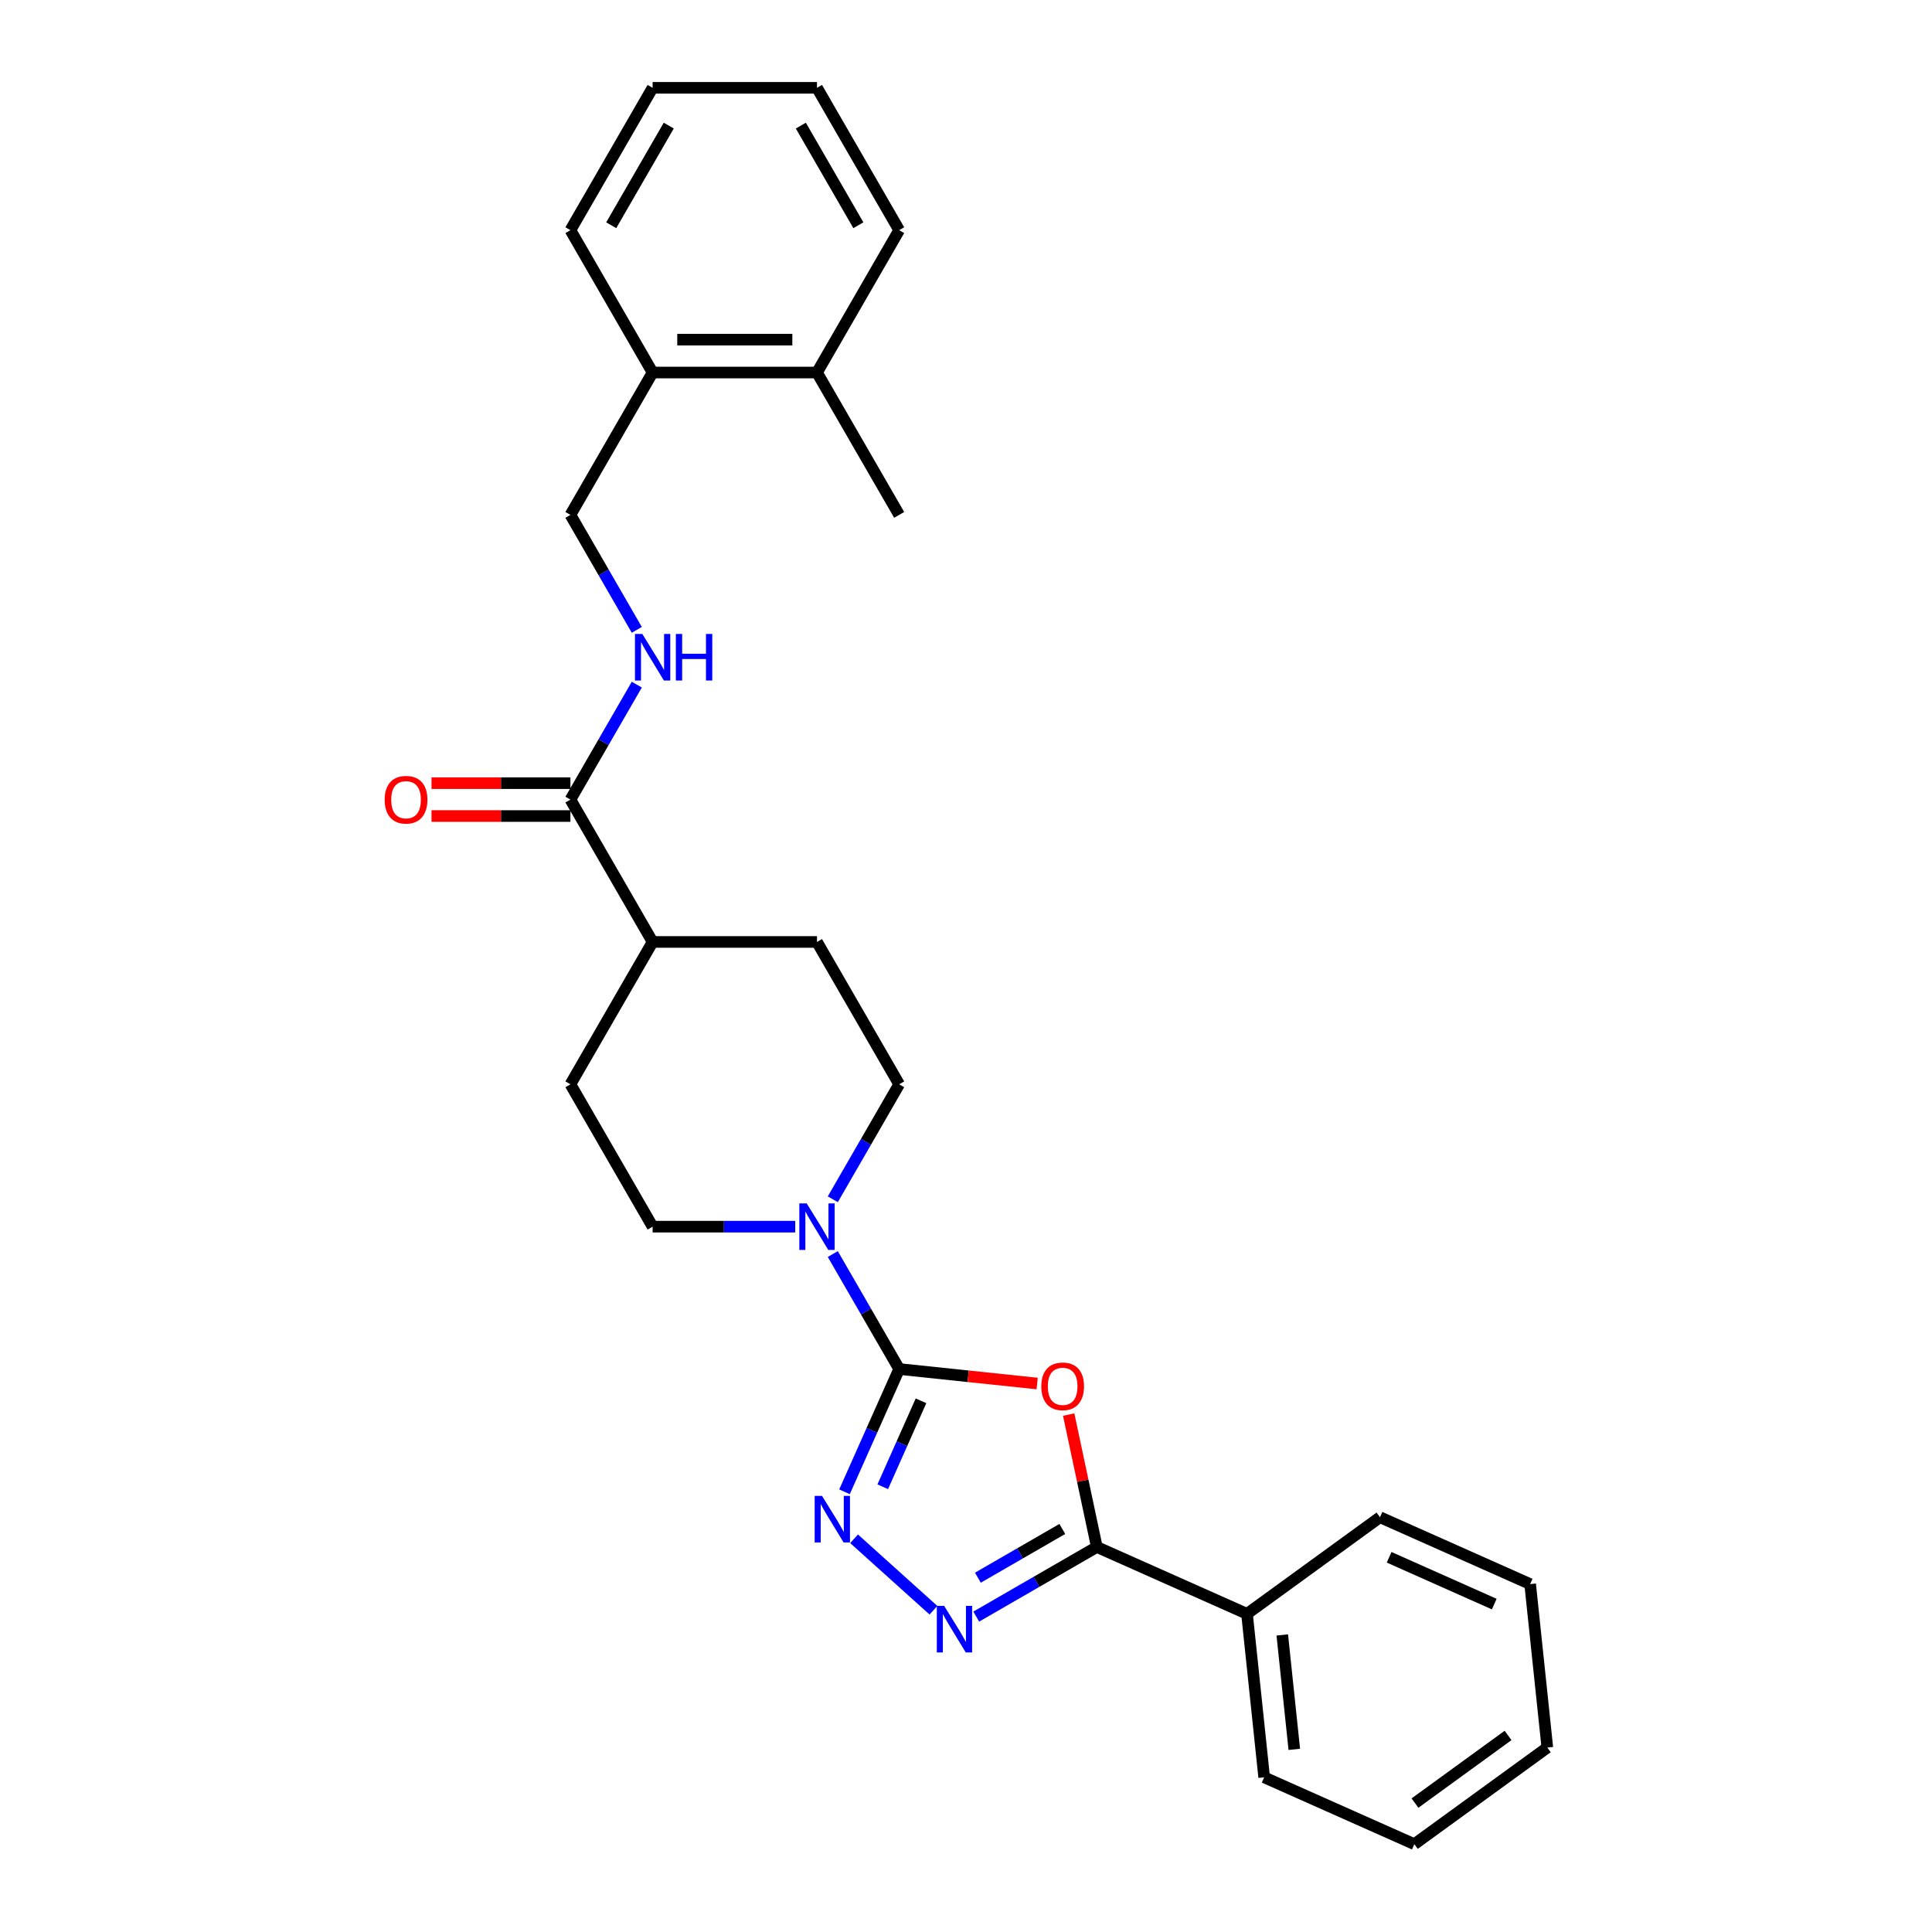 <?xml version='1.0' encoding='iso-8859-1'?>
<svg version='1.1' baseProfile='full'
              xmlns='http://www.w3.org/2000/svg'
                      xmlns:rdkit='http://www.rdkit.org/xml'
                      xmlns:xlink='http://www.w3.org/1999/xlink'
                  xml:space='preserve'
width='1000px' height='1000px' viewBox='0 0 1000 1000'>
<!-- END OF HEADER -->
<rect style='opacity:1.0;fill:#FFFFFF;stroke:none' width='1000' height='1000' x='0' y='0'> </rect>
<path class='bond-0' d='M 465.411,708.602 L 501.125,712.356' style='fill:none;fill-rule:evenodd;stroke:#000000;stroke-width:6px;stroke-linecap:butt;stroke-linejoin:miter;stroke-opacity:1' />
<path class='bond-0' d='M 501.125,712.356 L 536.839,716.109' style='fill:none;fill-rule:evenodd;stroke:#FF0000;stroke-width:6px;stroke-linecap:butt;stroke-linejoin:miter;stroke-opacity:1' />
<path class='bond-1' d='M 465.411,708.602 L 451.264,740.378' style='fill:none;fill-rule:evenodd;stroke:#000000;stroke-width:6px;stroke-linecap:butt;stroke-linejoin:miter;stroke-opacity:1' />
<path class='bond-1' d='M 451.264,740.378 L 437.116,772.153' style='fill:none;fill-rule:evenodd;stroke:#0000FF;stroke-width:6px;stroke-linecap:butt;stroke-linejoin:miter;stroke-opacity:1' />
<path class='bond-1' d='M 476.712,725.056 L 466.809,747.299' style='fill:none;fill-rule:evenodd;stroke:#000000;stroke-width:6px;stroke-linecap:butt;stroke-linejoin:miter;stroke-opacity:1' />
<path class='bond-1' d='M 466.809,747.299 L 456.906,769.542' style='fill:none;fill-rule:evenodd;stroke:#0000FF;stroke-width:6px;stroke-linecap:butt;stroke-linejoin:miter;stroke-opacity:1' />
<path class='bond-4' d='M 465.411,708.602 L 448.233,678.848' style='fill:none;fill-rule:evenodd;stroke:#000000;stroke-width:6px;stroke-linecap:butt;stroke-linejoin:miter;stroke-opacity:1' />
<path class='bond-4' d='M 448.233,678.848 L 431.054,649.093' style='fill:none;fill-rule:evenodd;stroke:#0000FF;stroke-width:6px;stroke-linecap:butt;stroke-linejoin:miter;stroke-opacity:1' />
<path class='bond-3' d='M 553.148,732.18 L 560.432,766.449' style='fill:none;fill-rule:evenodd;stroke:#FF0000;stroke-width:6px;stroke-linecap:butt;stroke-linejoin:miter;stroke-opacity:1' />
<path class='bond-3' d='M 560.432,766.449 L 567.717,800.718' style='fill:none;fill-rule:evenodd;stroke:#000000;stroke-width:6px;stroke-linecap:butt;stroke-linejoin:miter;stroke-opacity:1' />
<path class='bond-2' d='M 442.07,796.471 L 483.148,833.457' style='fill:none;fill-rule:evenodd;stroke:#0000FF;stroke-width:6px;stroke-linecap:butt;stroke-linejoin:miter;stroke-opacity:1' />
<path class='bond-27' d='M 505.298,836.755 L 536.507,818.736' style='fill:none;fill-rule:evenodd;stroke:#0000FF;stroke-width:6px;stroke-linecap:butt;stroke-linejoin:miter;stroke-opacity:1' />
<path class='bond-27' d='M 536.507,818.736 L 567.717,800.718' style='fill:none;fill-rule:evenodd;stroke:#000000;stroke-width:6px;stroke-linecap:butt;stroke-linejoin:miter;stroke-opacity:1' />
<path class='bond-27' d='M 506.153,816.613 L 527.999,804' style='fill:none;fill-rule:evenodd;stroke:#0000FF;stroke-width:6px;stroke-linecap:butt;stroke-linejoin:miter;stroke-opacity:1' />
<path class='bond-27' d='M 527.999,804 L 549.846,791.387' style='fill:none;fill-rule:evenodd;stroke:#000000;stroke-width:6px;stroke-linecap:butt;stroke-linejoin:miter;stroke-opacity:1' />
<path class='bond-10' d='M 567.717,800.718 L 645.443,835.324' style='fill:none;fill-rule:evenodd;stroke:#000000;stroke-width:6px;stroke-linecap:butt;stroke-linejoin:miter;stroke-opacity:1' />
<path class='bond-8' d='M 431.054,620.744 L 448.233,590.99' style='fill:none;fill-rule:evenodd;stroke:#0000FF;stroke-width:6px;stroke-linecap:butt;stroke-linejoin:miter;stroke-opacity:1' />
<path class='bond-8' d='M 448.233,590.99 L 465.411,561.236' style='fill:none;fill-rule:evenodd;stroke:#000000;stroke-width:6px;stroke-linecap:butt;stroke-linejoin:miter;stroke-opacity:1' />
<path class='bond-9' d='M 411.606,634.919 L 374.697,634.919' style='fill:none;fill-rule:evenodd;stroke:#0000FF;stroke-width:6px;stroke-linecap:butt;stroke-linejoin:miter;stroke-opacity:1' />
<path class='bond-9' d='M 374.697,634.919 L 337.789,634.919' style='fill:none;fill-rule:evenodd;stroke:#000000;stroke-width:6px;stroke-linecap:butt;stroke-linejoin:miter;stroke-opacity:1' />
<path class='bond-5' d='M 295.248,413.87 L 337.789,487.553' style='fill:none;fill-rule:evenodd;stroke:#000000;stroke-width:6px;stroke-linecap:butt;stroke-linejoin:miter;stroke-opacity:1' />
<path class='bond-6' d='M 295.248,413.87 L 312.426,384.116' style='fill:none;fill-rule:evenodd;stroke:#000000;stroke-width:6px;stroke-linecap:butt;stroke-linejoin:miter;stroke-opacity:1' />
<path class='bond-6' d='M 312.426,384.116 L 329.605,354.361' style='fill:none;fill-rule:evenodd;stroke:#0000FF;stroke-width:6px;stroke-linecap:butt;stroke-linejoin:miter;stroke-opacity:1' />
<path class='bond-12' d='M 295.248,405.362 L 259.301,405.362' style='fill:none;fill-rule:evenodd;stroke:#000000;stroke-width:6px;stroke-linecap:butt;stroke-linejoin:miter;stroke-opacity:1' />
<path class='bond-12' d='M 259.301,405.362 L 223.353,405.362' style='fill:none;fill-rule:evenodd;stroke:#FF0000;stroke-width:6px;stroke-linecap:butt;stroke-linejoin:miter;stroke-opacity:1' />
<path class='bond-12' d='M 295.248,422.378 L 259.301,422.378' style='fill:none;fill-rule:evenodd;stroke:#000000;stroke-width:6px;stroke-linecap:butt;stroke-linejoin:miter;stroke-opacity:1' />
<path class='bond-12' d='M 259.301,422.378 L 223.353,422.378' style='fill:none;fill-rule:evenodd;stroke:#FF0000;stroke-width:6px;stroke-linecap:butt;stroke-linejoin:miter;stroke-opacity:1' />
<path class='bond-11' d='M 329.605,326.012 L 312.426,296.258' style='fill:none;fill-rule:evenodd;stroke:#0000FF;stroke-width:6px;stroke-linecap:butt;stroke-linejoin:miter;stroke-opacity:1' />
<path class='bond-11' d='M 312.426,296.258 L 295.248,266.504' style='fill:none;fill-rule:evenodd;stroke:#000000;stroke-width:6px;stroke-linecap:butt;stroke-linejoin:miter;stroke-opacity:1' />
<path class='bond-7' d='M 337.789,487.553 L 295.248,561.236' style='fill:none;fill-rule:evenodd;stroke:#000000;stroke-width:6px;stroke-linecap:butt;stroke-linejoin:miter;stroke-opacity:1' />
<path class='bond-28' d='M 337.789,487.553 L 422.87,487.553' style='fill:none;fill-rule:evenodd;stroke:#000000;stroke-width:6px;stroke-linecap:butt;stroke-linejoin:miter;stroke-opacity:1' />
<path class='bond-15' d='M 465.411,561.236 L 422.87,487.553' style='fill:none;fill-rule:evenodd;stroke:#000000;stroke-width:6px;stroke-linecap:butt;stroke-linejoin:miter;stroke-opacity:1' />
<path class='bond-14' d='M 337.789,634.919 L 295.248,561.236' style='fill:none;fill-rule:evenodd;stroke:#000000;stroke-width:6px;stroke-linecap:butt;stroke-linejoin:miter;stroke-opacity:1' />
<path class='bond-17' d='M 645.443,835.324 L 654.336,919.94' style='fill:none;fill-rule:evenodd;stroke:#000000;stroke-width:6px;stroke-linecap:butt;stroke-linejoin:miter;stroke-opacity:1' />
<path class='bond-17' d='M 663.7,846.237 L 669.925,905.468' style='fill:none;fill-rule:evenodd;stroke:#000000;stroke-width:6px;stroke-linecap:butt;stroke-linejoin:miter;stroke-opacity:1' />
<path class='bond-18' d='M 645.443,835.324 L 714.275,785.314' style='fill:none;fill-rule:evenodd;stroke:#000000;stroke-width:6px;stroke-linecap:butt;stroke-linejoin:miter;stroke-opacity:1' />
<path class='bond-13' d='M 295.248,266.504 L 337.789,192.821' style='fill:none;fill-rule:evenodd;stroke:#000000;stroke-width:6px;stroke-linecap:butt;stroke-linejoin:miter;stroke-opacity:1' />
<path class='bond-16' d='M 337.789,192.821 L 422.87,192.821' style='fill:none;fill-rule:evenodd;stroke:#000000;stroke-width:6px;stroke-linecap:butt;stroke-linejoin:miter;stroke-opacity:1' />
<path class='bond-16' d='M 350.551,175.804 L 410.108,175.804' style='fill:none;fill-rule:evenodd;stroke:#000000;stroke-width:6px;stroke-linecap:butt;stroke-linejoin:miter;stroke-opacity:1' />
<path class='bond-19' d='M 337.789,192.821 L 295.248,119.138' style='fill:none;fill-rule:evenodd;stroke:#000000;stroke-width:6px;stroke-linecap:butt;stroke-linejoin:miter;stroke-opacity:1' />
<path class='bond-20' d='M 422.87,192.821 L 465.411,266.504' style='fill:none;fill-rule:evenodd;stroke:#000000;stroke-width:6px;stroke-linecap:butt;stroke-linejoin:miter;stroke-opacity:1' />
<path class='bond-21' d='M 422.87,192.821 L 465.411,119.138' style='fill:none;fill-rule:evenodd;stroke:#000000;stroke-width:6px;stroke-linecap:butt;stroke-linejoin:miter;stroke-opacity:1' />
<path class='bond-22' d='M 654.336,919.94 L 732.062,954.545' style='fill:none;fill-rule:evenodd;stroke:#000000;stroke-width:6px;stroke-linecap:butt;stroke-linejoin:miter;stroke-opacity:1' />
<path class='bond-23' d='M 714.275,785.314 L 792.001,819.92' style='fill:none;fill-rule:evenodd;stroke:#000000;stroke-width:6px;stroke-linecap:butt;stroke-linejoin:miter;stroke-opacity:1' />
<path class='bond-23' d='M 719.013,806.05 L 773.421,830.274' style='fill:none;fill-rule:evenodd;stroke:#000000;stroke-width:6px;stroke-linecap:butt;stroke-linejoin:miter;stroke-opacity:1' />
<path class='bond-24' d='M 295.248,119.138 L 337.789,45.455' style='fill:none;fill-rule:evenodd;stroke:#000000;stroke-width:6px;stroke-linecap:butt;stroke-linejoin:miter;stroke-opacity:1' />
<path class='bond-24' d='M 316.365,116.593 L 346.144,65.015' style='fill:none;fill-rule:evenodd;stroke:#000000;stroke-width:6px;stroke-linecap:butt;stroke-linejoin:miter;stroke-opacity:1' />
<path class='bond-30' d='M 465.411,119.138 L 422.87,45.455' style='fill:none;fill-rule:evenodd;stroke:#000000;stroke-width:6px;stroke-linecap:butt;stroke-linejoin:miter;stroke-opacity:1' />
<path class='bond-30' d='M 444.294,116.593 L 414.515,65.015' style='fill:none;fill-rule:evenodd;stroke:#000000;stroke-width:6px;stroke-linecap:butt;stroke-linejoin:miter;stroke-opacity:1' />
<path class='bond-29' d='M 732.062,954.545 L 800.895,904.536' style='fill:none;fill-rule:evenodd;stroke:#000000;stroke-width:6px;stroke-linecap:butt;stroke-linejoin:miter;stroke-opacity:1' />
<path class='bond-29' d='M 732.385,933.277 L 780.568,898.271' style='fill:none;fill-rule:evenodd;stroke:#000000;stroke-width:6px;stroke-linecap:butt;stroke-linejoin:miter;stroke-opacity:1' />
<path class='bond-26' d='M 792.001,819.92 L 800.895,904.536' style='fill:none;fill-rule:evenodd;stroke:#000000;stroke-width:6px;stroke-linecap:butt;stroke-linejoin:miter;stroke-opacity:1' />
<path class='bond-25' d='M 337.789,45.455 L 422.87,45.455' style='fill:none;fill-rule:evenodd;stroke:#000000;stroke-width:6px;stroke-linecap:butt;stroke-linejoin:miter;stroke-opacity:1' />
<path  class='atom-1' d='M 538.966 717.563
Q 538.966 711.778, 541.825 708.545
Q 544.684 705.312, 550.027 705.312
Q 555.37 705.312, 558.229 708.545
Q 561.088 711.778, 561.088 717.563
Q 561.088 723.417, 558.195 726.752
Q 555.302 730.053, 550.027 730.053
Q 544.718 730.053, 541.825 726.752
Q 538.966 723.451, 538.966 717.563
M 550.027 727.331
Q 553.703 727.331, 555.676 724.88
Q 557.684 722.396, 557.684 717.563
Q 557.684 712.833, 555.676 710.451
Q 553.703 708.034, 550.027 708.034
Q 546.351 708.034, 544.344 710.416
Q 542.37 712.799, 542.37 717.563
Q 542.37 722.43, 544.344 724.88
Q 546.351 727.331, 550.027 727.331
' fill='#FF0000'/>
<path  class='atom-2' d='M 425.479 774.28
L 433.375 787.043
Q 434.158 788.302, 435.417 790.582
Q 436.676 792.862, 436.744 792.998
L 436.744 774.28
L 439.943 774.28
L 439.943 798.376
L 436.642 798.376
L 428.168 784.422
Q 427.181 782.789, 426.126 780.917
Q 425.105 779.045, 424.799 778.466
L 424.799 798.376
L 421.668 798.376
L 421.668 774.28
L 425.479 774.28
' fill='#0000FF'/>
<path  class='atom-3' d='M 488.707 831.211
L 496.603 843.974
Q 497.386 845.233, 498.645 847.513
Q 499.904 849.793, 499.972 849.929
L 499.972 831.211
L 503.171 831.211
L 503.171 855.306
L 499.87 855.306
L 491.396 841.353
Q 490.409 839.719, 489.354 837.848
Q 488.333 835.976, 488.027 835.397
L 488.027 855.306
L 484.896 855.306
L 484.896 831.211
L 488.707 831.211
' fill='#0000FF'/>
<path  class='atom-5' d='M 417.544 622.871
L 425.44 635.633
Q 426.223 636.893, 427.482 639.173
Q 428.741 641.453, 428.809 641.589
L 428.809 622.871
L 432.008 622.871
L 432.008 646.966
L 428.707 646.966
L 420.233 633.013
Q 419.246 631.379, 418.191 629.508
Q 417.17 627.636, 416.864 627.057
L 416.864 646.966
L 413.733 646.966
L 413.733 622.871
L 417.544 622.871
' fill='#0000FF'/>
<path  class='atom-7' d='M 332.462 328.139
L 340.358 340.901
Q 341.141 342.161, 342.4 344.441
Q 343.659 346.721, 343.727 346.857
L 343.727 328.139
L 346.926 328.139
L 346.926 352.234
L 343.625 352.234
L 335.151 338.281
Q 334.164 336.647, 333.109 334.775
Q 332.088 332.904, 331.782 332.325
L 331.782 352.234
L 328.651 352.234
L 328.651 328.139
L 332.462 328.139
' fill='#0000FF'/>
<path  class='atom-7' d='M 349.819 328.139
L 353.086 328.139
L 353.086 338.383
L 365.406 338.383
L 365.406 328.139
L 368.673 328.139
L 368.673 352.234
L 365.406 352.234
L 365.406 341.106
L 353.086 341.106
L 353.086 352.234
L 349.819 352.234
L 349.819 328.139
' fill='#0000FF'/>
<path  class='atom-13' d='M 199.105 413.938
Q 199.105 408.152, 201.964 404.919
Q 204.823 401.686, 210.166 401.686
Q 215.509 401.686, 218.368 404.919
Q 221.226 408.152, 221.226 413.938
Q 221.226 419.791, 218.334 423.127
Q 215.441 426.428, 210.166 426.428
Q 204.857 426.428, 201.964 423.127
Q 199.105 419.825, 199.105 413.938
M 210.166 423.705
Q 213.841 423.705, 215.815 421.255
Q 217.823 418.77, 217.823 413.938
Q 217.823 409.207, 215.815 406.825
Q 213.841 404.409, 210.166 404.409
Q 206.49 404.409, 204.482 406.791
Q 202.508 409.173, 202.508 413.938
Q 202.508 418.804, 204.482 421.255
Q 206.49 423.705, 210.166 423.705
' fill='#FF0000'/>
</svg>

